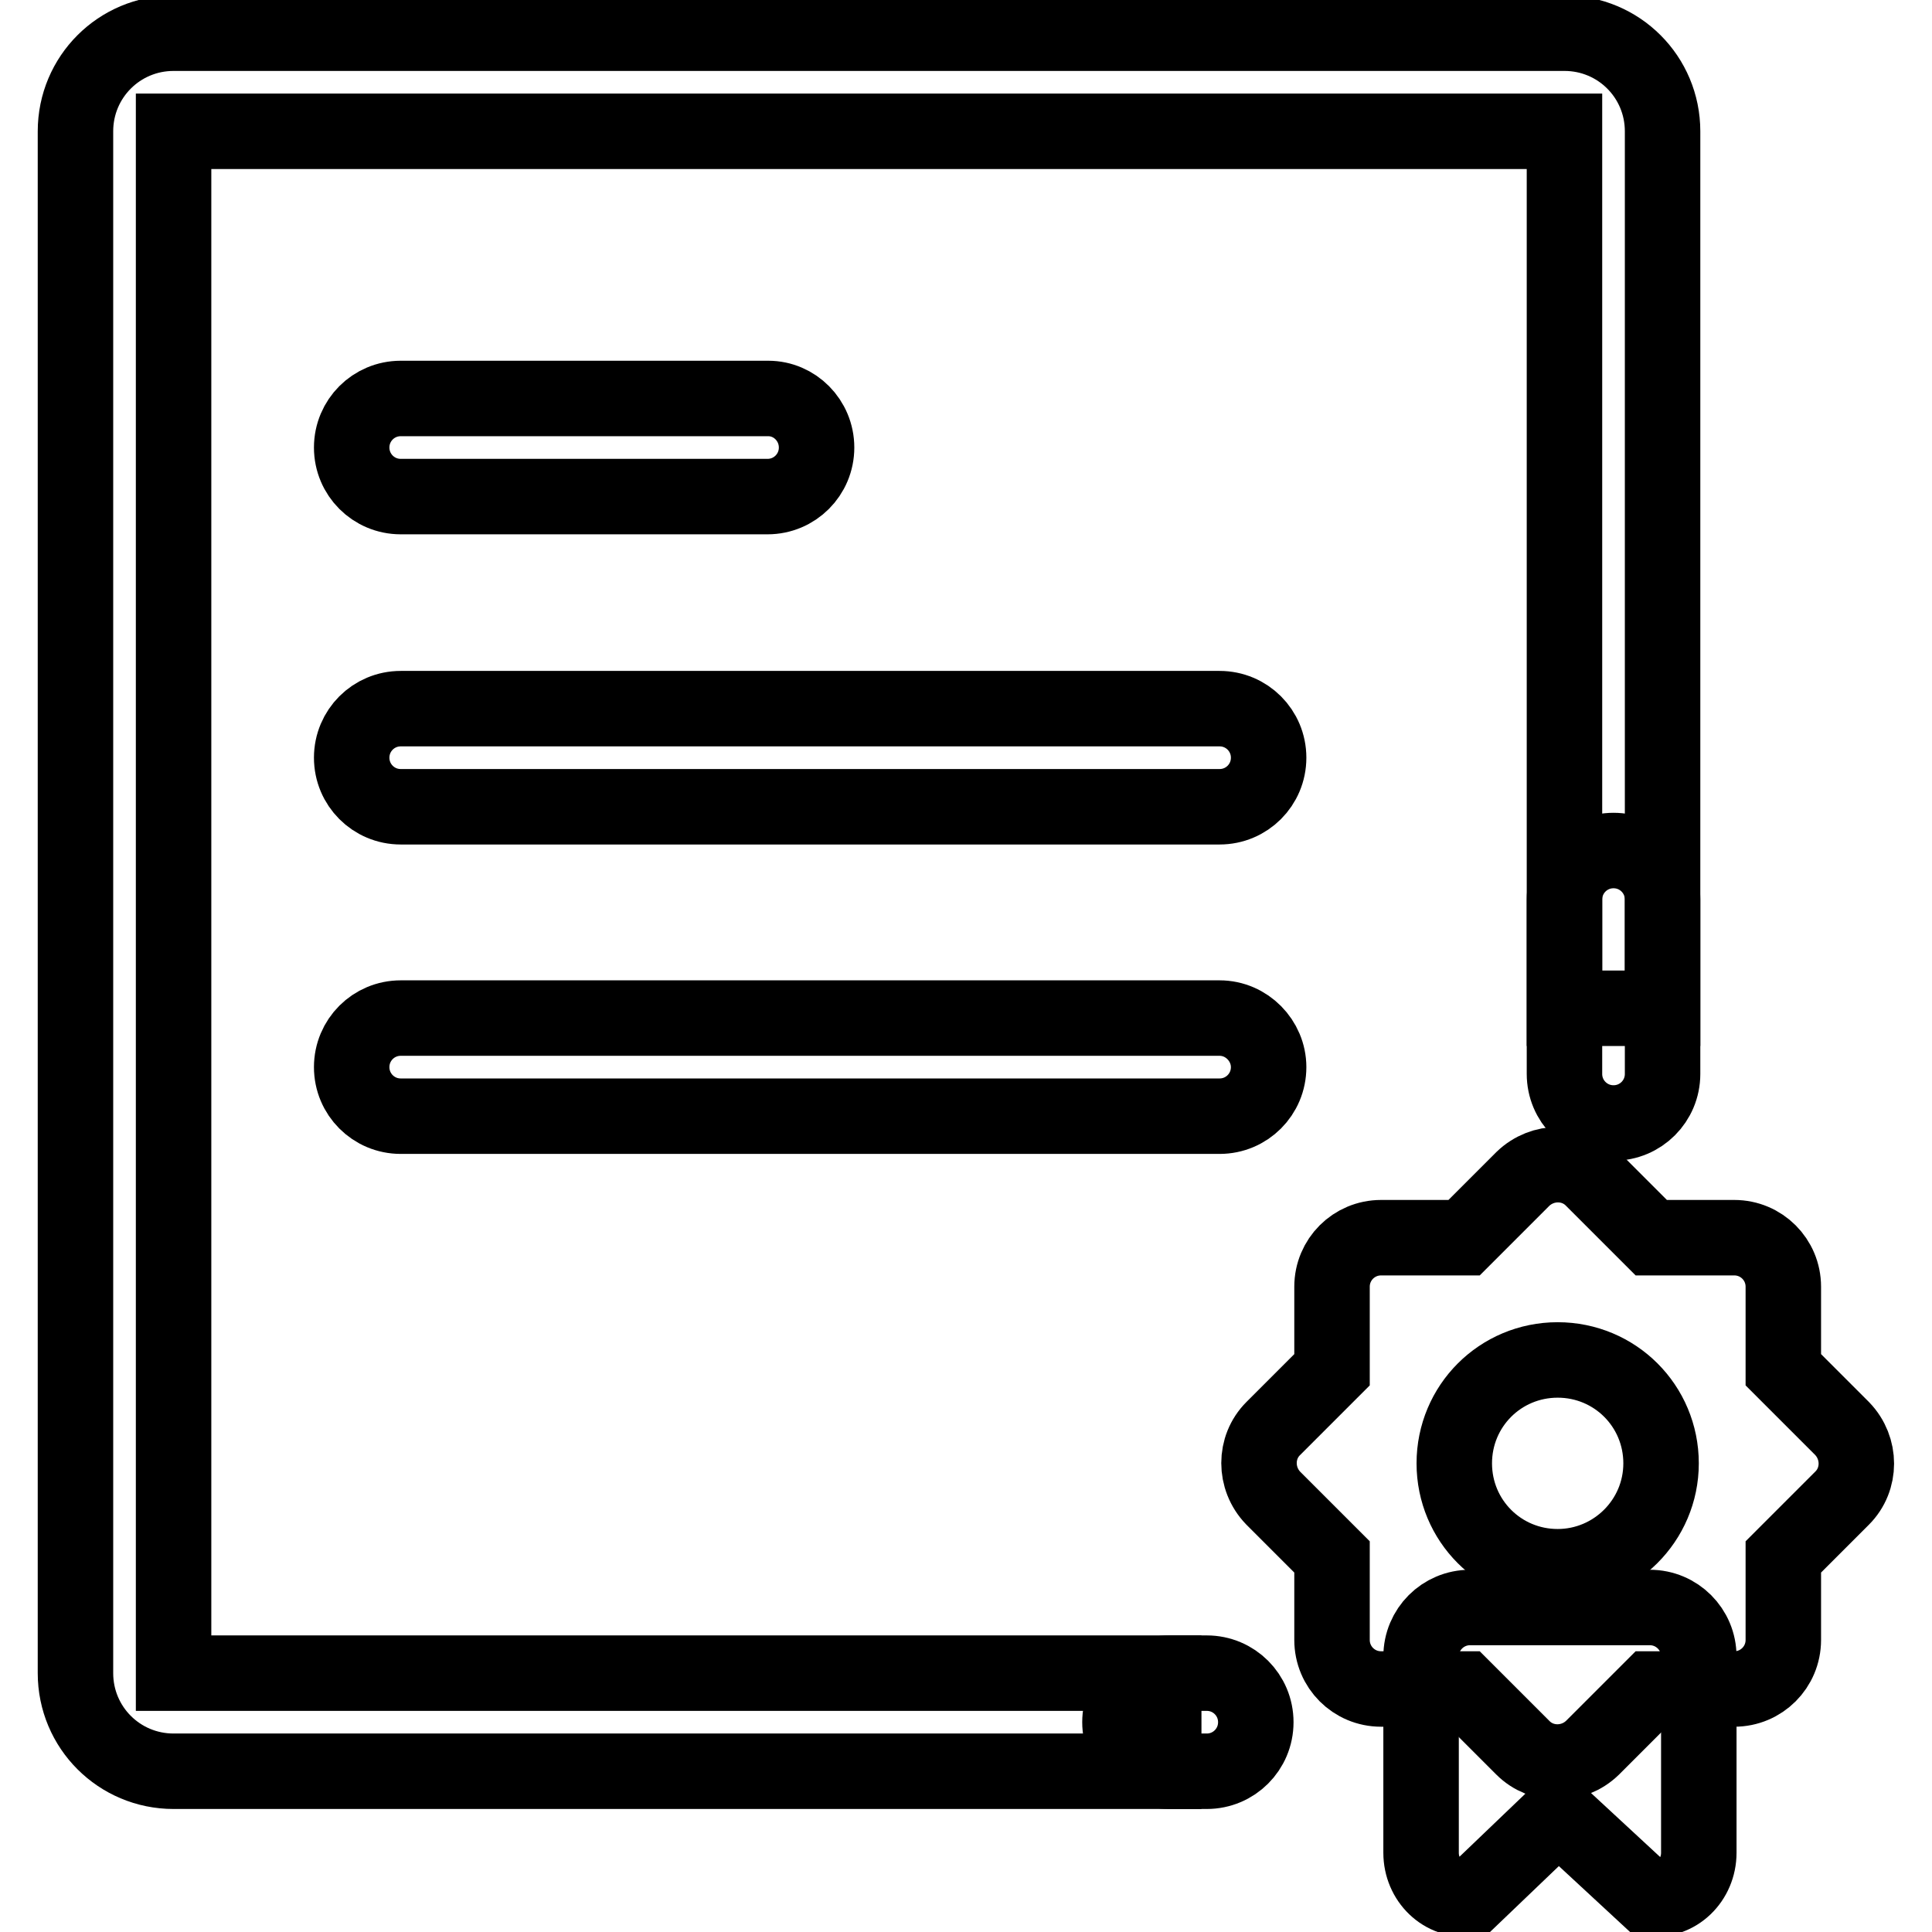 <?xml version="1.0" encoding="utf-8"?>
<!-- Svg Vector Icons : http://www.onlinewebfonts.com/icon -->
<!DOCTYPE svg PUBLIC "-//W3C//DTD SVG 1.1//EN" "http://www.w3.org/Graphics/SVG/1.1/DTD/svg11.dtd">
<svg version="1.1" xmlns="http://www.w3.org/2000/svg" xmlns:xlink="http://www.w3.org/1999/xlink" x="0px" y="0px" viewBox="0 0 256 256" enable-background="new 0 0 256 256" xml:space="preserve">
<g><g><path stroke-width="10" fill-opacity="0" stroke="#000000"  d="M168.1,100.4c0,3.6-2.9,6.5-6.5,6.5H53.1c-3.6,0-6.5-2.9-6.5-6.5l0,0c0-3.6,2.9-6.5,6.5-6.5h108.5C165.2,93.9,168.1,96.8,168.1,100.4L168.1,100.4z"/><path stroke-width="10" fill-opacity="0" stroke="#000000"  d="M108.2,59.3c0,3.6-2.9,6.5-6.5,6.5H53.1c-3.6,0-6.5-2.9-6.5-6.5l0,0c0-3.6,2.9-6.5,6.5-6.5h48.7C105.3,52.8,108.2,55.7,108.2,59.3L108.2,59.3z"/><path stroke-width="10" fill-opacity="0" stroke="#000000"  d="M168.1,141.4c0,3.6-2.9,6.5-6.5,6.5H53.1c-3.6,0-6.5-2.9-6.5-6.5l0,0c0-3.6,2.9-6.5,6.5-6.5h108.5C165.2,134.9,168.1,137.9,168.1,141.4L168.1,141.4z"/><path stroke-width="10" fill-opacity="0" stroke="#000000"  d="M225.1,219.5c0-3.6-2.9-6.5-6.5-6.5h-23.8c-3.6,0-6.5,2.9-6.5,6.5v26c0,3.6,2.9,6.5,6.5,6.1l11.7-11.2l12.1,11.2c3.6,0.4,6.5-2.5,6.5-6.1V219.5z"/><path stroke-width="10" fill-opacity="0" stroke="#000000"  d="M244.1,189.3l-7.8-7.8v-11c0-3.6-2.9-6.5-6.5-6.5h-11l-7.8-7.8c-2.5-2.5-6.6-2.5-9.2,0L194,164h-11c-3.6,0-6.5,2.9-6.5,6.5v11l-7.8,7.8c-2.5,2.5-2.5,6.6,0,9.2l7.8,7.8v11c0,3.6,2.9,6.5,6.5,6.5h11l7.8,7.8c2.5,2.5,6.6,2.5,9.2,0l7.8-7.8h11c3.6,0,6.5-2.9,6.5-6.5v-11l7.8-7.8C246.6,196,246.6,191.9,244.1,189.3z M206.4,207.6c-7.6,0-13.7-6.1-13.7-13.7c0-7.6,6.1-13.7,13.7-13.7c7.6,0,13.7,6.1,13.7,13.7C220.1,201.5,213.9,207.6,206.4,207.6z"/><path stroke-width="10" fill-opacity="0" stroke="#000000"  d="M154.2,221.7H23V17.4h184.3v116.2h13V17.4c0-7.2-5.8-13-13-13H23c-7.2,0-13,5.8-13,13v204.3c0,7.2,5.8,13,13,13h131.2L154.2,221.7L154.2,221.7z"/><path stroke-width="10" fill-opacity="0" stroke="#000000"  d="M220.3,142.3c0,3.6-2.9,6.5-6.5,6.5l0,0c-3.6,0-6.5-2.9-6.5-6.5v-23.1c0-3.6,2.9-6.5,6.5-6.5l0,0c3.6,0,6.5,2.9,6.5,6.5V142.3z"/><path stroke-width="10" fill-opacity="0" stroke="#000000"  d="M166.4,228.2c0,3.6-2.9,6.5-6.5,6.5h-5c-3.6,0-6.5-2.9-6.5-6.5l0,0c0-3.6,2.9-6.5,6.5-6.5h5C163.5,221.7,166.4,224.6,166.4,228.2L166.4,228.2z"/></g></g>
</svg>
